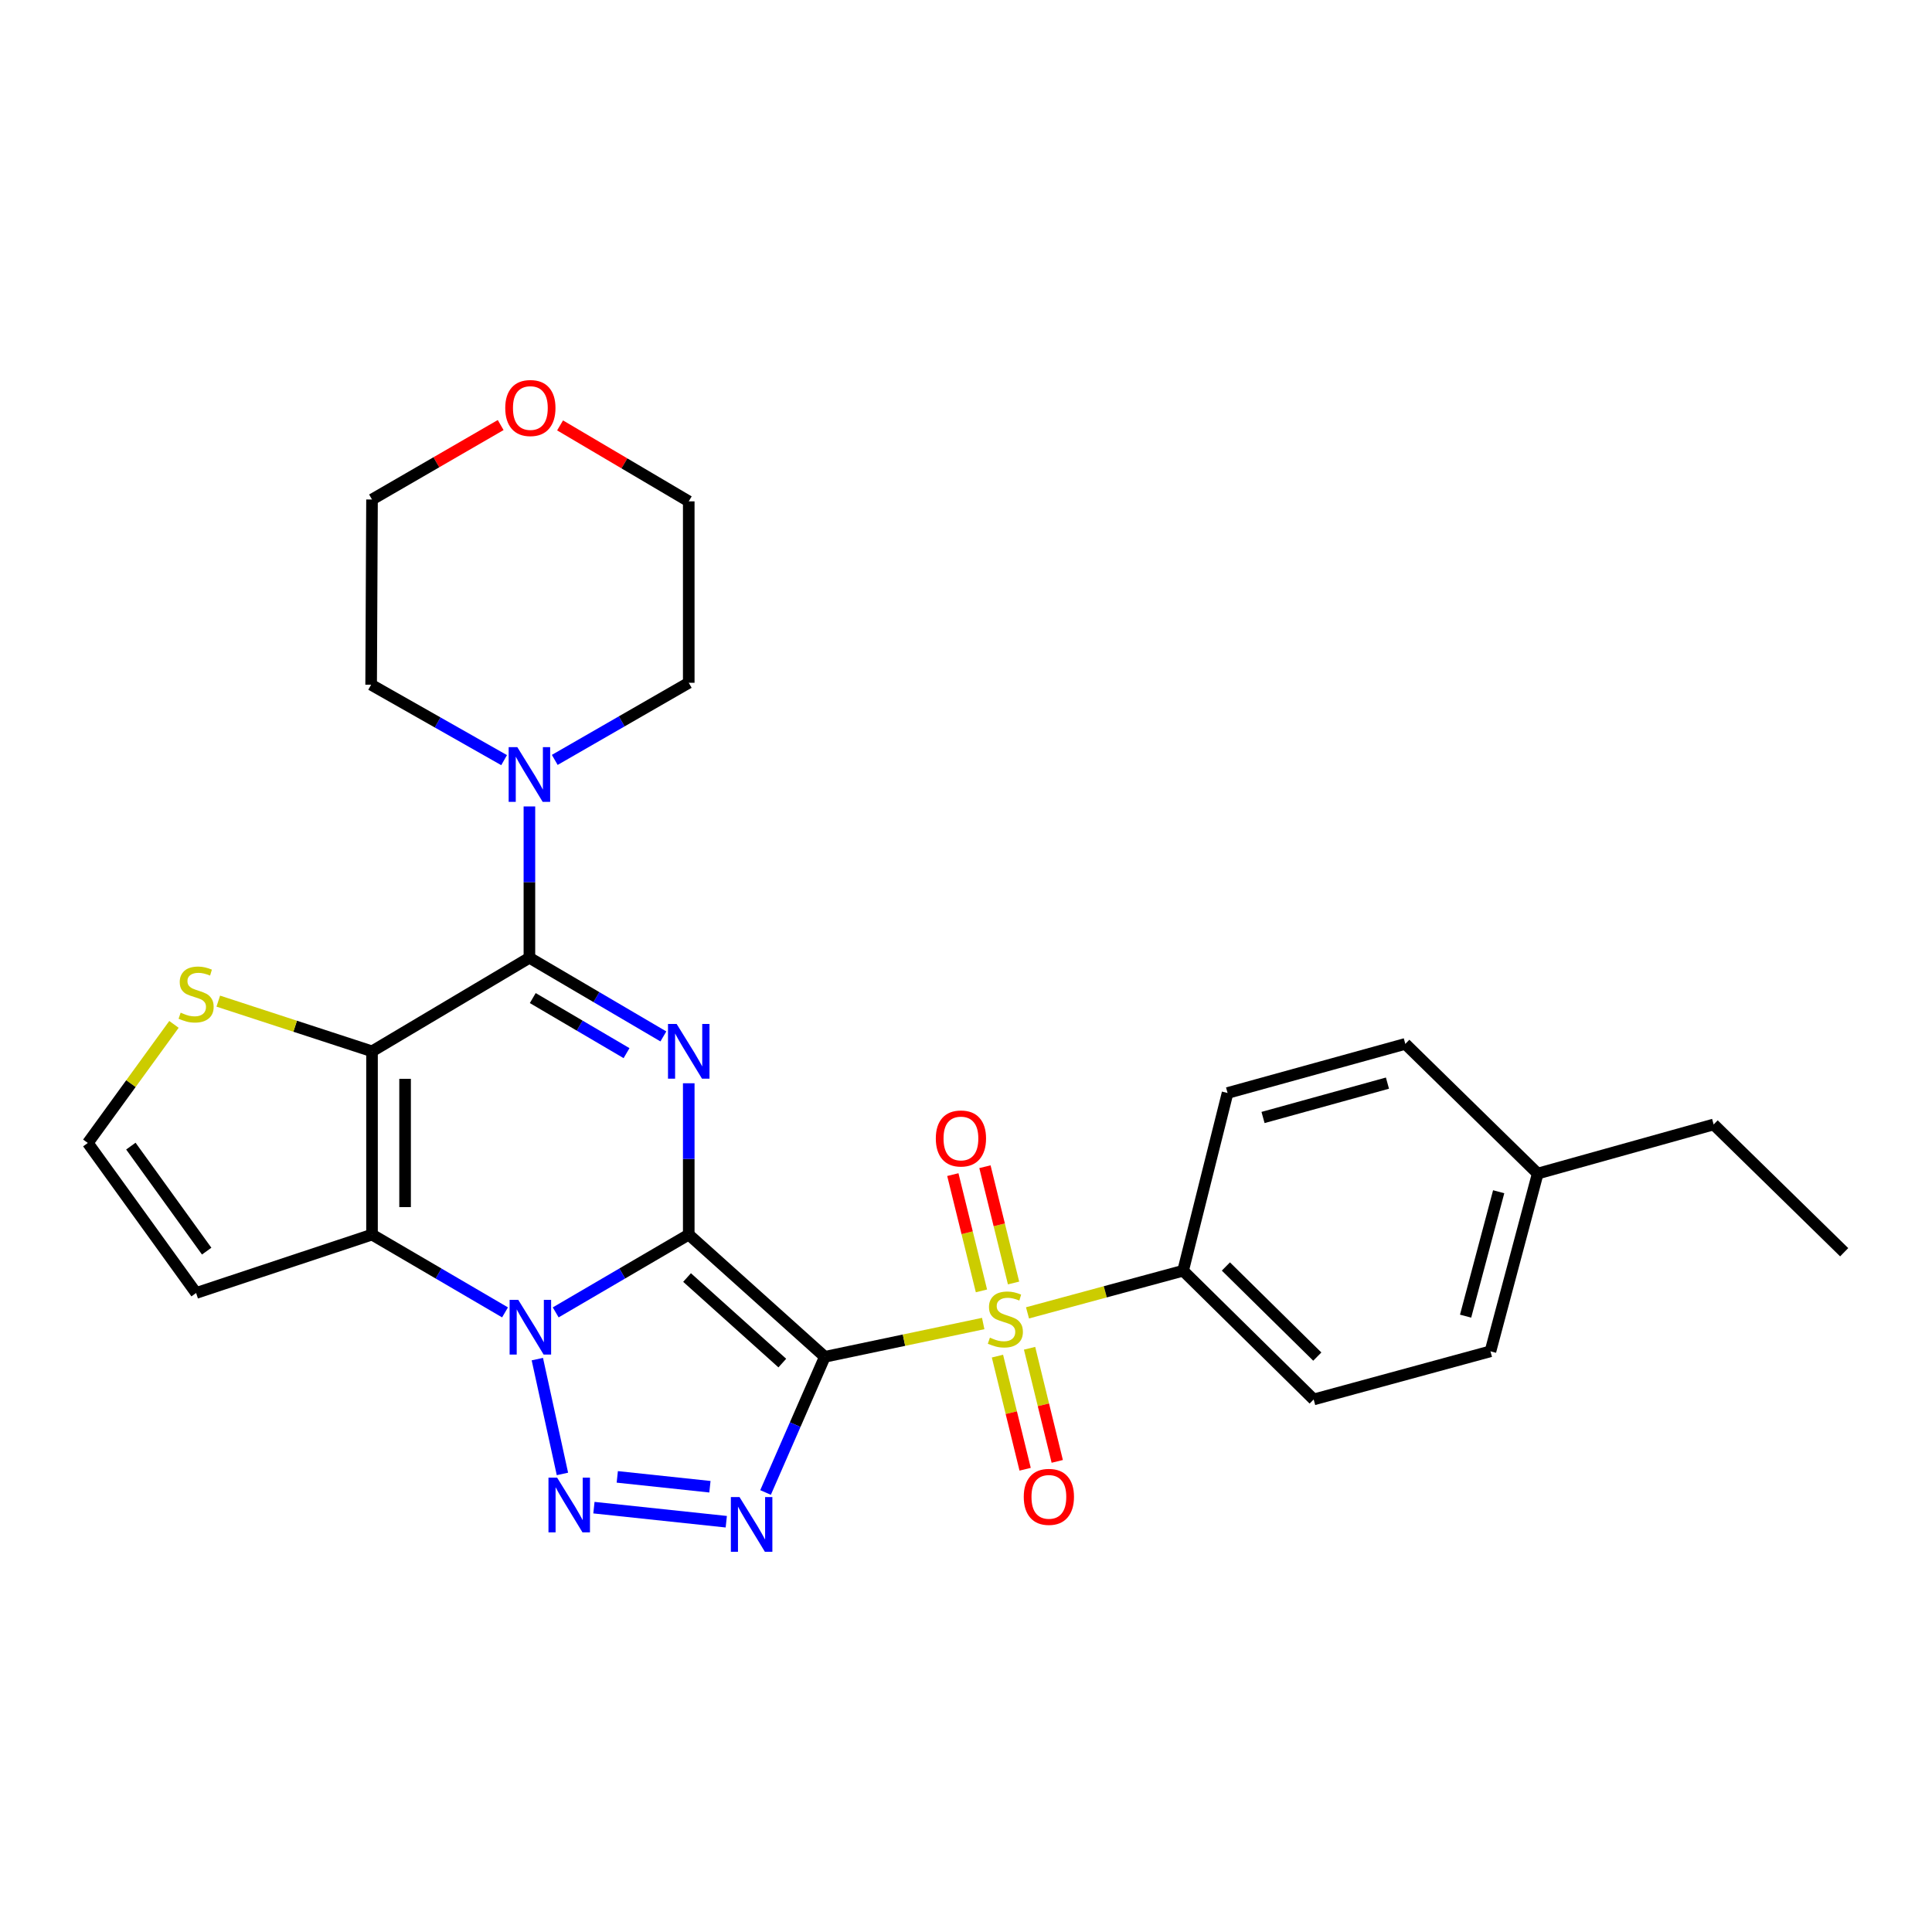 <?xml version='1.0' encoding='iso-8859-1'?>
<svg version='1.1' baseProfile='full'
              xmlns='http://www.w3.org/2000/svg'
                      xmlns:rdkit='http://www.rdkit.org/xml'
                      xmlns:xlink='http://www.w3.org/1999/xlink'
                  xml:space='preserve'
width='1000px' height='1000px' viewBox='0 0 1000 1000'>
<!-- END OF HEADER -->
<rect style='opacity:1.0;fill:#FFFFFF;stroke:none' width='1000' height='1000' x='0' y='0'> </rect>
<path class='bond-0' d='M 356.493,639.026 L 426.92,702.285' style='fill:none;fill-rule:evenodd;stroke:#000000;stroke-width:6px;stroke-linecap:butt;stroke-linejoin:miter;stroke-opacity:1' />
<path class='bond-0' d='M 355.622,661.246 L 404.921,705.527' style='fill:none;fill-rule:evenodd;stroke:#000000;stroke-width:6px;stroke-linecap:butt;stroke-linejoin:miter;stroke-opacity:1' />
<path class='bond-1' d='M 356.493,639.026 L 322.061,659.159' style='fill:none;fill-rule:evenodd;stroke:#000000;stroke-width:6px;stroke-linecap:butt;stroke-linejoin:miter;stroke-opacity:1' />
<path class='bond-1' d='M 322.061,659.159 L 287.629,679.292' style='fill:none;fill-rule:evenodd;stroke:#0000FF;stroke-width:6px;stroke-linecap:butt;stroke-linejoin:miter;stroke-opacity:1' />
<path class='bond-2' d='M 356.493,639.026 L 356.493,599.862' style='fill:none;fill-rule:evenodd;stroke:#000000;stroke-width:6px;stroke-linecap:butt;stroke-linejoin:miter;stroke-opacity:1' />
<path class='bond-2' d='M 356.493,599.862 L 356.493,560.697' style='fill:none;fill-rule:evenodd;stroke:#0000FF;stroke-width:6px;stroke-linecap:butt;stroke-linejoin:miter;stroke-opacity:1' />
<path class='bond-3' d='M 426.92,702.285 L 467.913,693.67' style='fill:none;fill-rule:evenodd;stroke:#000000;stroke-width:6px;stroke-linecap:butt;stroke-linejoin:miter;stroke-opacity:1' />
<path class='bond-3' d='M 467.913,693.67 L 508.906,685.054' style='fill:none;fill-rule:evenodd;stroke:#CCCC00;stroke-width:6px;stroke-linecap:butt;stroke-linejoin:miter;stroke-opacity:1' />
<path class='bond-5' d='M 426.92,702.285 L 411.586,737.397' style='fill:none;fill-rule:evenodd;stroke:#000000;stroke-width:6px;stroke-linecap:butt;stroke-linejoin:miter;stroke-opacity:1' />
<path class='bond-5' d='M 411.586,737.397 L 396.252,772.509' style='fill:none;fill-rule:evenodd;stroke:#0000FF;stroke-width:6px;stroke-linecap:butt;stroke-linejoin:miter;stroke-opacity:1' />
<path class='bond-6' d='M 278.124,703.475 L 291.114,762.904' style='fill:none;fill-rule:evenodd;stroke:#0000FF;stroke-width:6px;stroke-linecap:butt;stroke-linejoin:miter;stroke-opacity:1' />
<path class='bond-7' d='M 261.401,679.29 L 226.978,659.158' style='fill:none;fill-rule:evenodd;stroke:#0000FF;stroke-width:6px;stroke-linecap:butt;stroke-linejoin:miter;stroke-opacity:1' />
<path class='bond-7' d='M 226.978,659.158 L 192.555,639.026' style='fill:none;fill-rule:evenodd;stroke:#000000;stroke-width:6px;stroke-linecap:butt;stroke-linejoin:miter;stroke-opacity:1' />
<path class='bond-8' d='M 343.362,536.455 L 308.691,516.096' style='fill:none;fill-rule:evenodd;stroke:#0000FF;stroke-width:6px;stroke-linecap:butt;stroke-linejoin:miter;stroke-opacity:1' />
<path class='bond-8' d='M 308.691,516.096 L 274.02,495.738' style='fill:none;fill-rule:evenodd;stroke:#000000;stroke-width:6px;stroke-linecap:butt;stroke-linejoin:miter;stroke-opacity:1' />
<path class='bond-8' d='M 324.296,545.104 L 300.026,530.853' style='fill:none;fill-rule:evenodd;stroke:#0000FF;stroke-width:6px;stroke-linecap:butt;stroke-linejoin:miter;stroke-opacity:1' />
<path class='bond-8' d='M 300.026,530.853 L 275.756,516.602' style='fill:none;fill-rule:evenodd;stroke:#000000;stroke-width:6px;stroke-linecap:butt;stroke-linejoin:miter;stroke-opacity:1' />
<path class='bond-12' d='M 531.836,679.539 L 572.104,668.633' style='fill:none;fill-rule:evenodd;stroke:#CCCC00;stroke-width:6px;stroke-linecap:butt;stroke-linejoin:miter;stroke-opacity:1' />
<path class='bond-12' d='M 572.104,668.633 L 612.372,657.726' style='fill:none;fill-rule:evenodd;stroke:#000000;stroke-width:6px;stroke-linecap:butt;stroke-linejoin:miter;stroke-opacity:1' />
<path class='bond-13' d='M 516.283,701.926 L 523.446,731.202' style='fill:none;fill-rule:evenodd;stroke:#CCCC00;stroke-width:6px;stroke-linecap:butt;stroke-linejoin:miter;stroke-opacity:1' />
<path class='bond-13' d='M 523.446,731.202 L 530.609,760.478' style='fill:none;fill-rule:evenodd;stroke:#FF0000;stroke-width:6px;stroke-linecap:butt;stroke-linejoin:miter;stroke-opacity:1' />
<path class='bond-13' d='M 532.905,697.859 L 540.068,727.135' style='fill:none;fill-rule:evenodd;stroke:#CCCC00;stroke-width:6px;stroke-linecap:butt;stroke-linejoin:miter;stroke-opacity:1' />
<path class='bond-13' d='M 540.068,727.135 L 547.231,756.411' style='fill:none;fill-rule:evenodd;stroke:#FF0000;stroke-width:6px;stroke-linecap:butt;stroke-linejoin:miter;stroke-opacity:1' />
<path class='bond-14' d='M 524.615,664.073 L 517.209,633.98' style='fill:none;fill-rule:evenodd;stroke:#CCCC00;stroke-width:6px;stroke-linecap:butt;stroke-linejoin:miter;stroke-opacity:1' />
<path class='bond-14' d='M 517.209,633.98 L 509.804,603.887' style='fill:none;fill-rule:evenodd;stroke:#FF0000;stroke-width:6px;stroke-linecap:butt;stroke-linejoin:miter;stroke-opacity:1' />
<path class='bond-14' d='M 507.998,668.162 L 500.593,638.069' style='fill:none;fill-rule:evenodd;stroke:#CCCC00;stroke-width:6px;stroke-linecap:butt;stroke-linejoin:miter;stroke-opacity:1' />
<path class='bond-14' d='M 500.593,638.069 L 493.187,607.976' style='fill:none;fill-rule:evenodd;stroke:#FF0000;stroke-width:6px;stroke-linecap:butt;stroke-linejoin:miter;stroke-opacity:1' />
<path class='bond-4' d='M 192.555,544.166 L 274.02,495.738' style='fill:none;fill-rule:evenodd;stroke:#000000;stroke-width:6px;stroke-linecap:butt;stroke-linejoin:miter;stroke-opacity:1' />
<path class='bond-10' d='M 192.555,544.166 L 152.769,531.175' style='fill:none;fill-rule:evenodd;stroke:#000000;stroke-width:6px;stroke-linecap:butt;stroke-linejoin:miter;stroke-opacity:1' />
<path class='bond-10' d='M 152.769,531.175 L 112.982,518.184' style='fill:none;fill-rule:evenodd;stroke:#CCCC00;stroke-width:6px;stroke-linecap:butt;stroke-linejoin:miter;stroke-opacity:1' />
<path class='bond-28' d='M 192.555,544.166 L 192.555,639.026' style='fill:none;fill-rule:evenodd;stroke:#000000;stroke-width:6px;stroke-linecap:butt;stroke-linejoin:miter;stroke-opacity:1' />
<path class='bond-28' d='M 209.668,558.395 L 209.668,624.797' style='fill:none;fill-rule:evenodd;stroke:#000000;stroke-width:6px;stroke-linecap:butt;stroke-linejoin:miter;stroke-opacity:1' />
<path class='bond-29' d='M 375.922,787.641 L 307.415,780.356' style='fill:none;fill-rule:evenodd;stroke:#0000FF;stroke-width:6px;stroke-linecap:butt;stroke-linejoin:miter;stroke-opacity:1' />
<path class='bond-29' d='M 367.455,769.532 L 319.501,764.432' style='fill:none;fill-rule:evenodd;stroke:#0000FF;stroke-width:6px;stroke-linecap:butt;stroke-linejoin:miter;stroke-opacity:1' />
<path class='bond-11' d='M 192.555,639.026 L 101.507,669.249' style='fill:none;fill-rule:evenodd;stroke:#000000;stroke-width:6px;stroke-linecap:butt;stroke-linejoin:miter;stroke-opacity:1' />
<path class='bond-9' d='M 274.02,495.738 L 274.02,456.573' style='fill:none;fill-rule:evenodd;stroke:#000000;stroke-width:6px;stroke-linecap:butt;stroke-linejoin:miter;stroke-opacity:1' />
<path class='bond-9' d='M 274.02,456.573 L 274.02,417.409' style='fill:none;fill-rule:evenodd;stroke:#0000FF;stroke-width:6px;stroke-linecap:butt;stroke-linejoin:miter;stroke-opacity:1' />
<path class='bond-22' d='M 260.926,393.449 L 226.512,373.928' style='fill:none;fill-rule:evenodd;stroke:#0000FF;stroke-width:6px;stroke-linecap:butt;stroke-linejoin:miter;stroke-opacity:1' />
<path class='bond-22' d='M 226.512,373.928 L 192.099,354.408' style='fill:none;fill-rule:evenodd;stroke:#000000;stroke-width:6px;stroke-linecap:butt;stroke-linejoin:miter;stroke-opacity:1' />
<path class='bond-23' d='M 287.139,393.327 L 321.816,373.368' style='fill:none;fill-rule:evenodd;stroke:#0000FF;stroke-width:6px;stroke-linecap:butt;stroke-linejoin:miter;stroke-opacity:1' />
<path class='bond-23' d='M 321.816,373.368 L 356.493,353.409' style='fill:none;fill-rule:evenodd;stroke:#000000;stroke-width:6px;stroke-linecap:butt;stroke-linejoin:miter;stroke-opacity:1' />
<path class='bond-30' d='M 90.043,530.219 L 67.749,560.907' style='fill:none;fill-rule:evenodd;stroke:#CCCC00;stroke-width:6px;stroke-linecap:butt;stroke-linejoin:miter;stroke-opacity:1' />
<path class='bond-30' d='M 67.749,560.907 L 45.455,591.596' style='fill:none;fill-rule:evenodd;stroke:#000000;stroke-width:6px;stroke-linecap:butt;stroke-linejoin:miter;stroke-opacity:1' />
<path class='bond-15' d='M 101.507,669.249 L 45.455,591.596' style='fill:none;fill-rule:evenodd;stroke:#000000;stroke-width:6px;stroke-linecap:butt;stroke-linejoin:miter;stroke-opacity:1' />
<path class='bond-15' d='M 106.975,647.585 L 67.738,593.228' style='fill:none;fill-rule:evenodd;stroke:#000000;stroke-width:6px;stroke-linecap:butt;stroke-linejoin:miter;stroke-opacity:1' />
<path class='bond-17' d='M 612.372,657.726 L 679.957,724.351' style='fill:none;fill-rule:evenodd;stroke:#000000;stroke-width:6px;stroke-linecap:butt;stroke-linejoin:miter;stroke-opacity:1' />
<path class='bond-17' d='M 634.523,655.533 L 681.832,702.17' style='fill:none;fill-rule:evenodd;stroke:#000000;stroke-width:6px;stroke-linecap:butt;stroke-linejoin:miter;stroke-opacity:1' />
<path class='bond-18' d='M 612.372,657.726 L 635.388,565.728' style='fill:none;fill-rule:evenodd;stroke:#000000;stroke-width:6px;stroke-linecap:butt;stroke-linejoin:miter;stroke-opacity:1' />
<path class='bond-16' d='M 289.894,220.188 L 323.194,239.844' style='fill:none;fill-rule:evenodd;stroke:#FF0000;stroke-width:6px;stroke-linecap:butt;stroke-linejoin:miter;stroke-opacity:1' />
<path class='bond-16' d='M 323.194,239.844 L 356.493,259.5' style='fill:none;fill-rule:evenodd;stroke:#000000;stroke-width:6px;stroke-linecap:butt;stroke-linejoin:miter;stroke-opacity:1' />
<path class='bond-31' d='M 259.147,220.003 L 225.851,239.271' style='fill:none;fill-rule:evenodd;stroke:#FF0000;stroke-width:6px;stroke-linecap:butt;stroke-linejoin:miter;stroke-opacity:1' />
<path class='bond-31' d='M 225.851,239.271 L 192.555,258.54' style='fill:none;fill-rule:evenodd;stroke:#000000;stroke-width:6px;stroke-linecap:butt;stroke-linejoin:miter;stroke-opacity:1' />
<path class='bond-20' d='M 679.957,724.351 L 771.461,699.433' style='fill:none;fill-rule:evenodd;stroke:#000000;stroke-width:6px;stroke-linecap:butt;stroke-linejoin:miter;stroke-opacity:1' />
<path class='bond-19' d='M 635.388,565.728 L 727.387,540.316' style='fill:none;fill-rule:evenodd;stroke:#000000;stroke-width:6px;stroke-linecap:butt;stroke-linejoin:miter;stroke-opacity:1' />
<path class='bond-19' d='M 653.744,578.411 L 718.143,560.622' style='fill:none;fill-rule:evenodd;stroke:#000000;stroke-width:6px;stroke-linecap:butt;stroke-linejoin:miter;stroke-opacity:1' />
<path class='bond-21' d='M 727.387,540.316 L 795.922,607.435' style='fill:none;fill-rule:evenodd;stroke:#000000;stroke-width:6px;stroke-linecap:butt;stroke-linejoin:miter;stroke-opacity:1' />
<path class='bond-32' d='M 771.461,699.433 L 795.922,607.435' style='fill:none;fill-rule:evenodd;stroke:#000000;stroke-width:6px;stroke-linecap:butt;stroke-linejoin:miter;stroke-opacity:1' />
<path class='bond-32' d='M 758.592,681.236 L 775.715,616.837' style='fill:none;fill-rule:evenodd;stroke:#000000;stroke-width:6px;stroke-linecap:butt;stroke-linejoin:miter;stroke-opacity:1' />
<path class='bond-26' d='M 795.922,607.435 L 886.98,582.022' style='fill:none;fill-rule:evenodd;stroke:#000000;stroke-width:6px;stroke-linecap:butt;stroke-linejoin:miter;stroke-opacity:1' />
<path class='bond-25' d='M 192.099,354.408 L 192.555,258.54' style='fill:none;fill-rule:evenodd;stroke:#000000;stroke-width:6px;stroke-linecap:butt;stroke-linejoin:miter;stroke-opacity:1' />
<path class='bond-24' d='M 356.493,353.409 L 356.493,259.5' style='fill:none;fill-rule:evenodd;stroke:#000000;stroke-width:6px;stroke-linecap:butt;stroke-linejoin:miter;stroke-opacity:1' />
<path class='bond-27' d='M 886.98,582.022 L 954.545,648.153' style='fill:none;fill-rule:evenodd;stroke:#000000;stroke-width:6px;stroke-linecap:butt;stroke-linejoin:miter;stroke-opacity:1' />
<path  class='atom-2' d='M 268.255 672.8
L 277.535 687.8
Q 278.455 689.28, 279.935 691.96
Q 281.415 694.64, 281.495 694.8
L 281.495 672.8
L 285.255 672.8
L 285.255 701.12
L 281.375 701.12
L 271.415 684.72
Q 270.255 682.8, 269.015 680.6
Q 267.815 678.4, 267.455 677.72
L 267.455 701.12
L 263.775 701.12
L 263.775 672.8
L 268.255 672.8
' fill='#0000FF'/>
<path  class='atom-3' d='M 350.233 530.006
L 359.513 545.006
Q 360.433 546.486, 361.913 549.166
Q 363.393 551.846, 363.473 552.006
L 363.473 530.006
L 367.233 530.006
L 367.233 558.326
L 363.353 558.326
L 353.393 541.926
Q 352.233 540.006, 350.993 537.806
Q 349.793 535.606, 349.433 534.926
L 349.433 558.326
L 345.753 558.326
L 345.753 530.006
L 350.233 530.006
' fill='#0000FF'/>
<path  class='atom-4' d='M 512.373 692.364
Q 512.693 692.484, 514.013 693.044
Q 515.333 693.604, 516.773 693.964
Q 518.253 694.284, 519.693 694.284
Q 522.373 694.284, 523.933 693.004
Q 525.493 691.684, 525.493 689.404
Q 525.493 687.844, 524.693 686.884
Q 523.933 685.924, 522.733 685.404
Q 521.533 684.884, 519.533 684.284
Q 517.013 683.524, 515.493 682.804
Q 514.013 682.084, 512.933 680.564
Q 511.893 679.044, 511.893 676.484
Q 511.893 672.924, 514.293 670.724
Q 516.733 668.524, 521.533 668.524
Q 524.813 668.524, 528.533 670.084
L 527.613 673.164
Q 524.213 671.764, 521.653 671.764
Q 518.893 671.764, 517.373 672.924
Q 515.853 674.044, 515.893 676.004
Q 515.893 677.524, 516.653 678.444
Q 517.453 679.364, 518.573 679.884
Q 519.733 680.404, 521.653 681.004
Q 524.213 681.804, 525.733 682.604
Q 527.253 683.404, 528.333 685.044
Q 529.453 686.644, 529.453 689.404
Q 529.453 693.324, 526.813 695.444
Q 524.213 697.524, 519.853 697.524
Q 517.333 697.524, 515.413 696.964
Q 513.533 696.444, 511.293 695.524
L 512.373 692.364
' fill='#CCCC00'/>
<path  class='atom-6' d='M 382.775 774.876
L 392.055 789.876
Q 392.975 791.356, 394.455 794.036
Q 395.935 796.716, 396.015 796.876
L 396.015 774.876
L 399.775 774.876
L 399.775 803.196
L 395.895 803.196
L 385.935 786.796
Q 384.775 784.876, 383.535 782.676
Q 382.335 780.476, 381.975 779.796
L 381.975 803.196
L 378.295 803.196
L 378.295 774.876
L 382.775 774.876
' fill='#0000FF'/>
<path  class='atom-7' d='M 288.371 764.837
L 297.651 779.837
Q 298.571 781.317, 300.051 783.997
Q 301.531 786.677, 301.611 786.837
L 301.611 764.837
L 305.371 764.837
L 305.371 793.157
L 301.491 793.157
L 291.531 776.757
Q 290.371 774.837, 289.131 772.637
Q 287.931 770.437, 287.571 769.757
L 287.571 793.157
L 283.891 793.157
L 283.891 764.837
L 288.371 764.837
' fill='#0000FF'/>
<path  class='atom-10' d='M 267.76 386.717
L 277.04 401.717
Q 277.96 403.197, 279.44 405.877
Q 280.92 408.557, 281 408.717
L 281 386.717
L 284.76 386.717
L 284.76 415.037
L 280.88 415.037
L 270.92 398.637
Q 269.76 396.717, 268.52 394.517
Q 267.32 392.317, 266.96 391.637
L 266.96 415.037
L 263.28 415.037
L 263.28 386.717
L 267.76 386.717
' fill='#0000FF'/>
<path  class='atom-11' d='M 93.507 524.158
Q 93.827 524.278, 95.147 524.838
Q 96.467 525.398, 97.907 525.758
Q 99.387 526.078, 100.827 526.078
Q 103.507 526.078, 105.067 524.798
Q 106.627 523.478, 106.627 521.198
Q 106.627 519.638, 105.827 518.678
Q 105.067 517.718, 103.867 517.198
Q 102.667 516.678, 100.667 516.078
Q 98.147 515.318, 96.627 514.598
Q 95.147 513.878, 94.067 512.358
Q 93.027 510.838, 93.027 508.278
Q 93.027 504.718, 95.427 502.518
Q 97.867 500.318, 102.667 500.318
Q 105.947 500.318, 109.667 501.878
L 108.747 504.958
Q 105.347 503.558, 102.787 503.558
Q 100.027 503.558, 98.507 504.718
Q 96.987 505.838, 97.027 507.798
Q 97.027 509.318, 97.787 510.238
Q 98.587 511.158, 99.707 511.678
Q 100.867 512.198, 102.787 512.798
Q 105.347 513.598, 106.867 514.398
Q 108.387 515.198, 109.467 516.838
Q 110.587 518.438, 110.587 521.198
Q 110.587 525.118, 107.947 527.238
Q 105.347 529.318, 100.987 529.318
Q 98.467 529.318, 96.547 528.758
Q 94.667 528.238, 92.427 527.318
L 93.507 524.158
' fill='#CCCC00'/>
<path  class='atom-14' d='M 529.895 774.77
Q 529.895 767.97, 533.255 764.17
Q 536.615 760.37, 542.895 760.37
Q 549.175 760.37, 552.535 764.17
Q 555.895 767.97, 555.895 774.77
Q 555.895 781.65, 552.495 785.57
Q 549.095 789.45, 542.895 789.45
Q 536.655 789.45, 533.255 785.57
Q 529.895 781.69, 529.895 774.77
M 542.895 786.25
Q 547.215 786.25, 549.535 783.37
Q 551.895 780.45, 551.895 774.77
Q 551.895 769.21, 549.535 766.41
Q 547.215 763.57, 542.895 763.57
Q 538.575 763.57, 536.215 766.37
Q 533.895 769.17, 533.895 774.77
Q 533.895 780.49, 536.215 783.37
Q 538.575 786.25, 542.895 786.25
' fill='#FF0000'/>
<path  class='atom-15' d='M 484.376 589.271
Q 484.376 582.471, 487.736 578.671
Q 491.096 574.871, 497.376 574.871
Q 503.656 574.871, 507.016 578.671
Q 510.376 582.471, 510.376 589.271
Q 510.376 596.151, 506.976 600.071
Q 503.576 603.951, 497.376 603.951
Q 491.136 603.951, 487.736 600.071
Q 484.376 596.191, 484.376 589.271
M 497.376 600.751
Q 501.696 600.751, 504.016 597.871
Q 506.376 594.951, 506.376 589.271
Q 506.376 583.711, 504.016 580.911
Q 501.696 578.071, 497.376 578.071
Q 493.056 578.071, 490.696 580.871
Q 488.376 583.671, 488.376 589.271
Q 488.376 594.991, 490.696 597.871
Q 493.056 600.751, 497.376 600.751
' fill='#FF0000'/>
<path  class='atom-17' d='M 261.515 211.19
Q 261.515 204.39, 264.875 200.59
Q 268.235 196.79, 274.515 196.79
Q 280.795 196.79, 284.155 200.59
Q 287.515 204.39, 287.515 211.19
Q 287.515 218.07, 284.115 221.99
Q 280.715 225.87, 274.515 225.87
Q 268.275 225.87, 264.875 221.99
Q 261.515 218.11, 261.515 211.19
M 274.515 222.67
Q 278.835 222.67, 281.155 219.79
Q 283.515 216.87, 283.515 211.19
Q 283.515 205.63, 281.155 202.83
Q 278.835 199.99, 274.515 199.99
Q 270.195 199.99, 267.835 202.79
Q 265.515 205.59, 265.515 211.19
Q 265.515 216.91, 267.835 219.79
Q 270.195 222.67, 274.515 222.67
' fill='#FF0000'/>
</svg>
